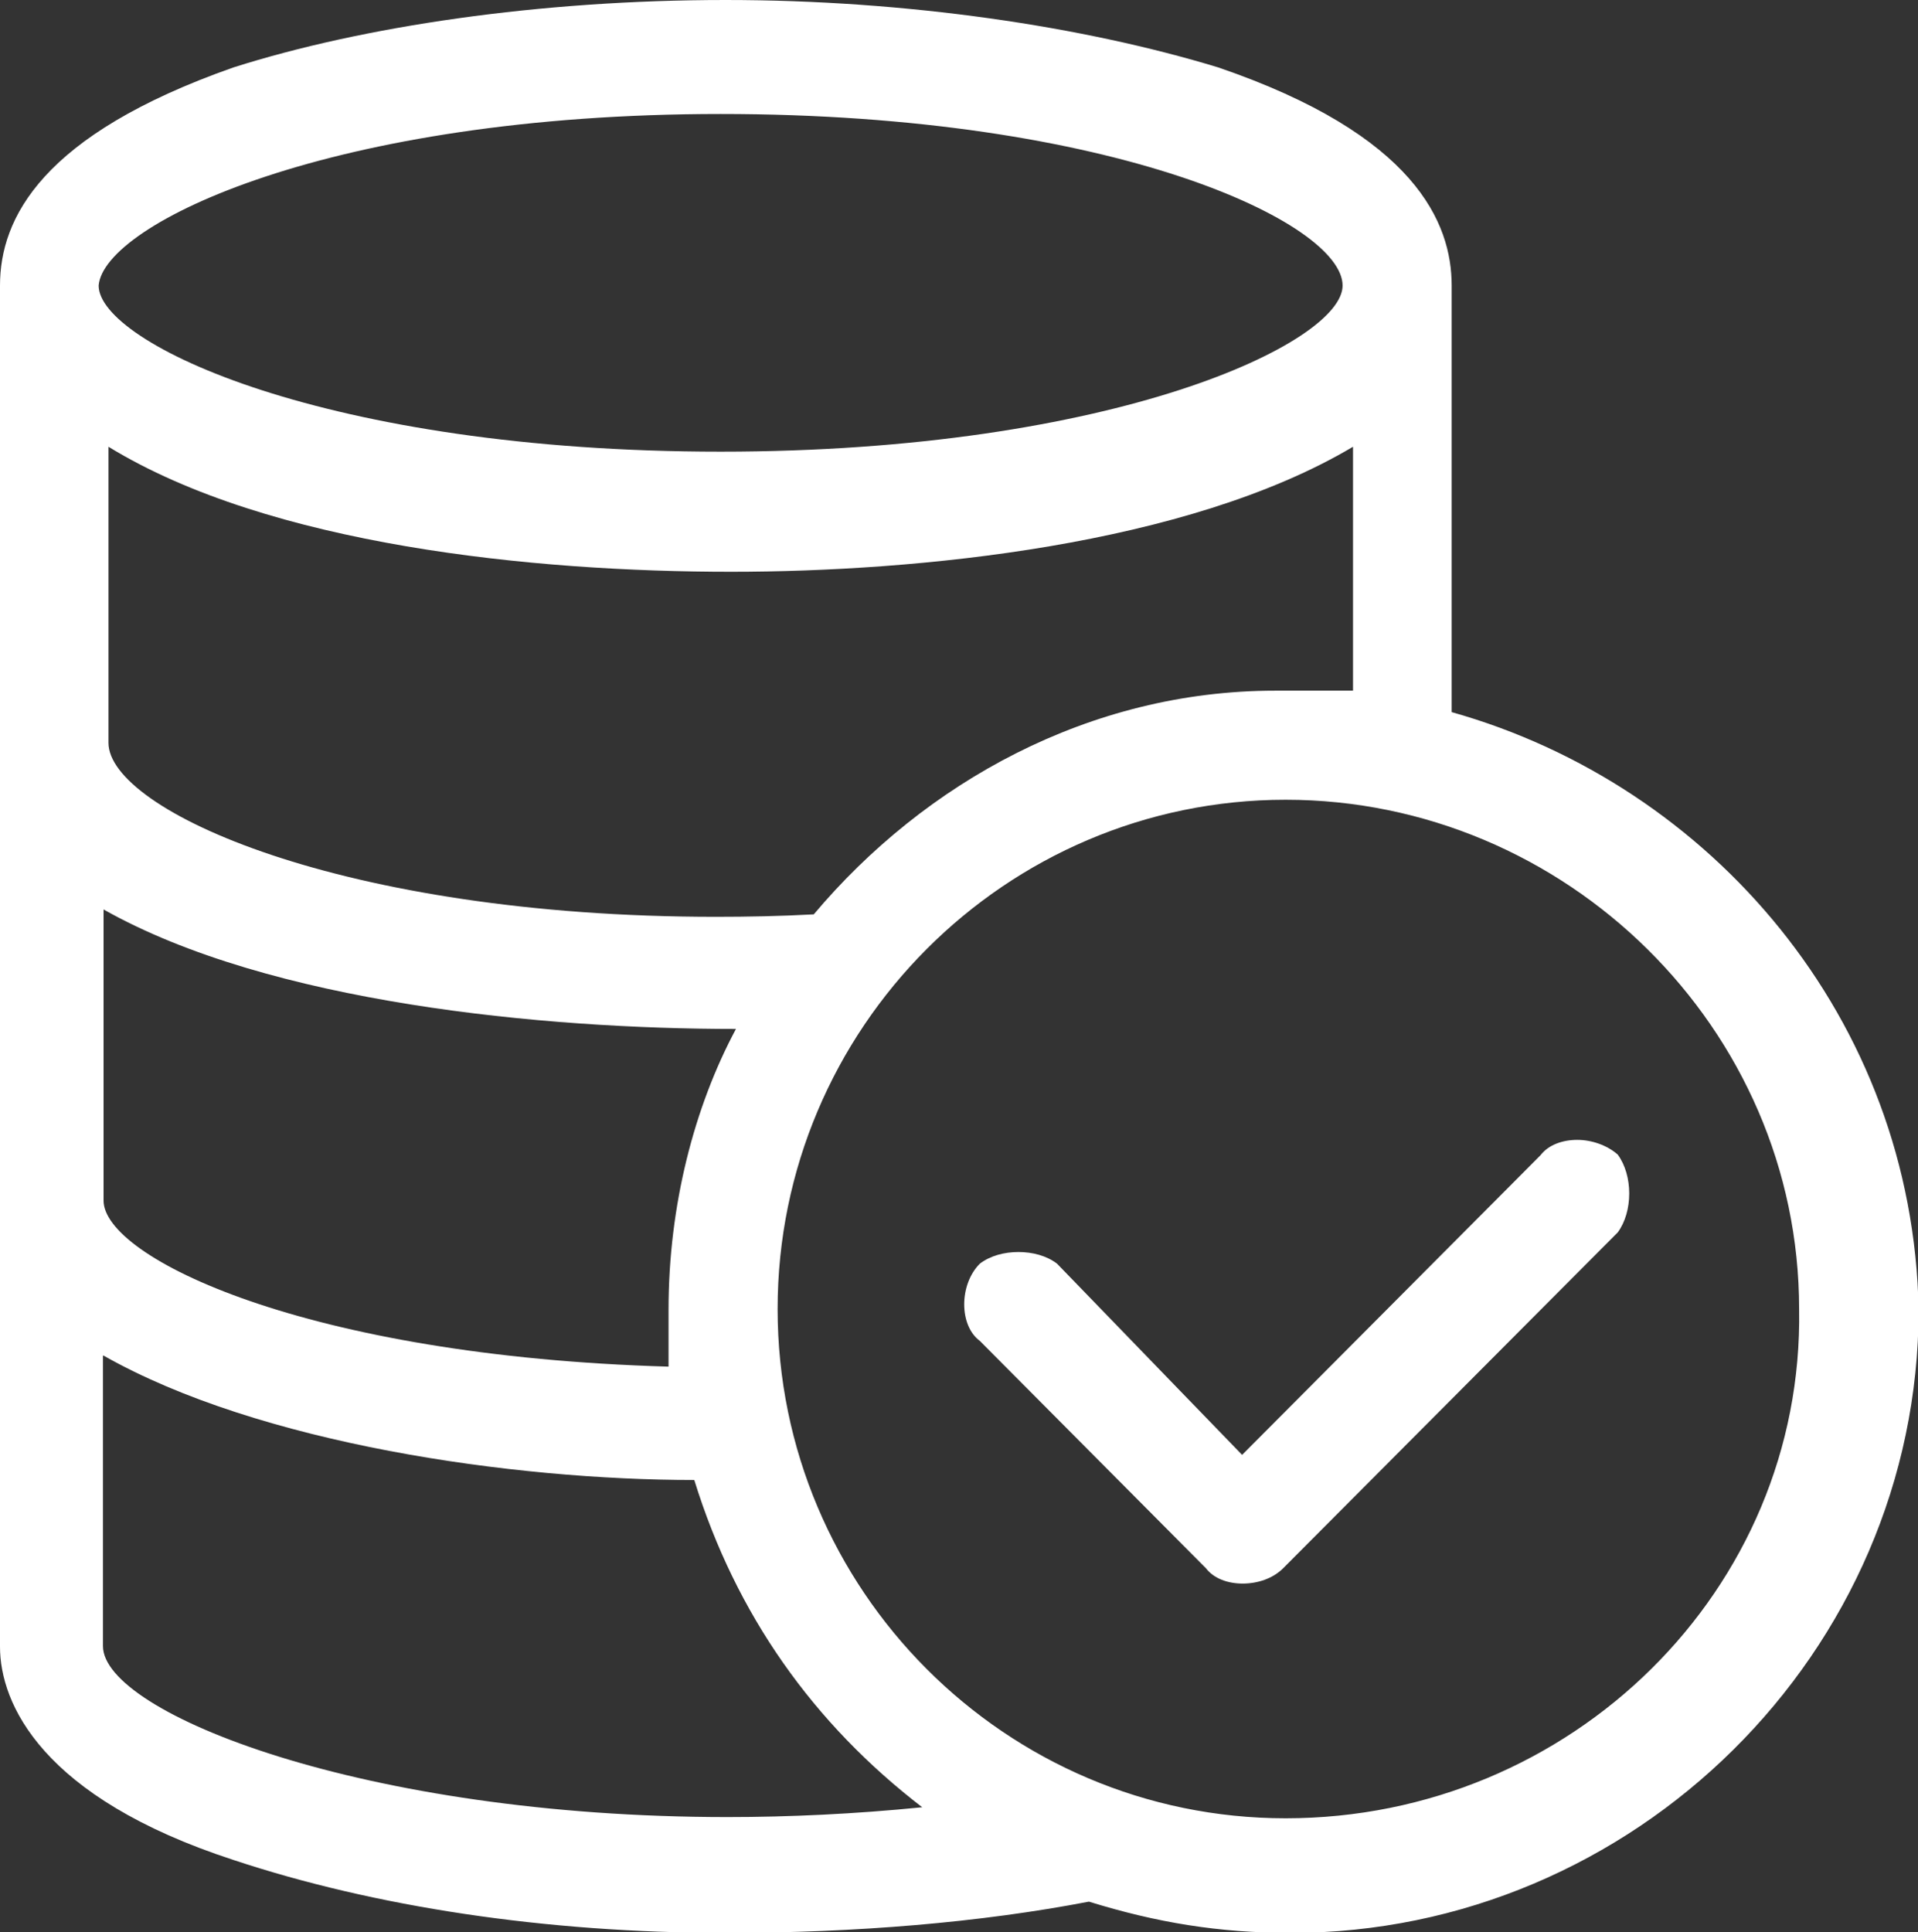 <!-- Generator: Adobe Illustrator 24.0.2, SVG Export Plug-In  -->
<svg version="1.1" xmlns="http://www.w3.org/2000/svg" xmlns:xlink="http://www.w3.org/1999/xlink" x="0px" y="0px" width="31.3px"
	 height="31.53px" viewBox="0 0 31.3 31.53" style="enable-background:new 0 0 31.3 31.53;" xml:space="preserve">
	<rect x="0" y="0" width="31.3" height="31.53" fill="#333333" stroke="none"/>
	<defs>
</defs>
	<g id="XMLID_1_">
	<path id="XMLID_3_" fill="#ffffff" d="M11.76,1.86c6.43,0,10.15,1.78,10.15,2.8c0,0.93-3.72,2.71-10.15,2.71
		C5.33,7.37,1.61,5.6,1.61,4.66C1.69,3.65,5.41,1.86,11.76,1.86L11.76,1.86z M22.08,7.29v3.98h-1.02c-0.08,0-0.16,0-0.25,0
		c-3.03,0-5.72,1.5-7.53,3.65c-0.55,0.03-1.08,0.04-1.6,0.04c-6.1,0-9.91-1.74-9.91-2.84V7.29C4.4,8.9,8.71,9.33,11.93,9.33
		C14.97,9.33,19.37,8.9,22.08,7.29L22.08,7.29z M1.69,14.84c2.71,1.53,7.19,1.95,10.32,1.95c-0.68,1.27-1.1,2.88-1.1,4.58v0.93
		c-5.92-0.17-9.22-1.78-9.22-2.71V14.84L1.69,14.84L1.69,14.84z M1.69,22.12c2.54,1.44,6.68,2.03,9.64,2.03
		c0.68,2.2,1.95,3.98,3.72,5.34c-1.1,0.11-2.17,0.16-3.18,0.16c-5.93,0-10.19-1.7-10.19-2.79V22.12L1.69,22.12L1.69,22.12z
		 M20.98,13.05c4.57,0,8.38,3.73,8.38,8.31c0.08,4.58-3.72,8.31-8.38,8.31c-4.57,0-8.29-3.73-8.29-8.31
		C12.69,16.78,16.41,13.05,20.98,13.05L20.98,13.05z M11.84,0C8.8,0,5.92,0.43,3.81,1.1C0.68,2.2,0,3.56,0,4.66v22.21
		c0,0.93,0.68,2.46,3.81,3.48c2.29,0.76,5.08,1.19,8.04,1.19c2.12,0,4.15-0.17,5.92-0.51c1.1,0.34,2.11,0.51,3.3,0.51
		c5.59,0,10.24-4.58,10.24-10.17c-0.09-4.75-3.39-8.56-7.62-9.75V4.66c0-1.02-0.59-2.46-3.81-3.56C17.68,0.43,14.8,0,11.84,0
		L11.84,0z"/>
		<path id="XMLID_2_" fill="#ffffff" d="M25.74,18.6c-0.24,0-0.47,0.08-0.6,0.25l-4.87,4.89l-3.02-3.12c-0.17-0.13-0.4-0.19-0.63-0.19
		c-0.23,0-0.46,0.06-0.63,0.19c-0.34,0.34-0.34,1.01,0,1.26l3.69,3.71c0.13,0.17,0.36,0.25,0.6,0.25c0.24,0,0.49-0.08,0.66-0.25
		l5.46-5.48c0.25-0.34,0.25-0.93,0-1.27C26.23,18.69,25.98,18.6,25.74,18.6L25.74,18.6z"/>
</g>
</svg>
